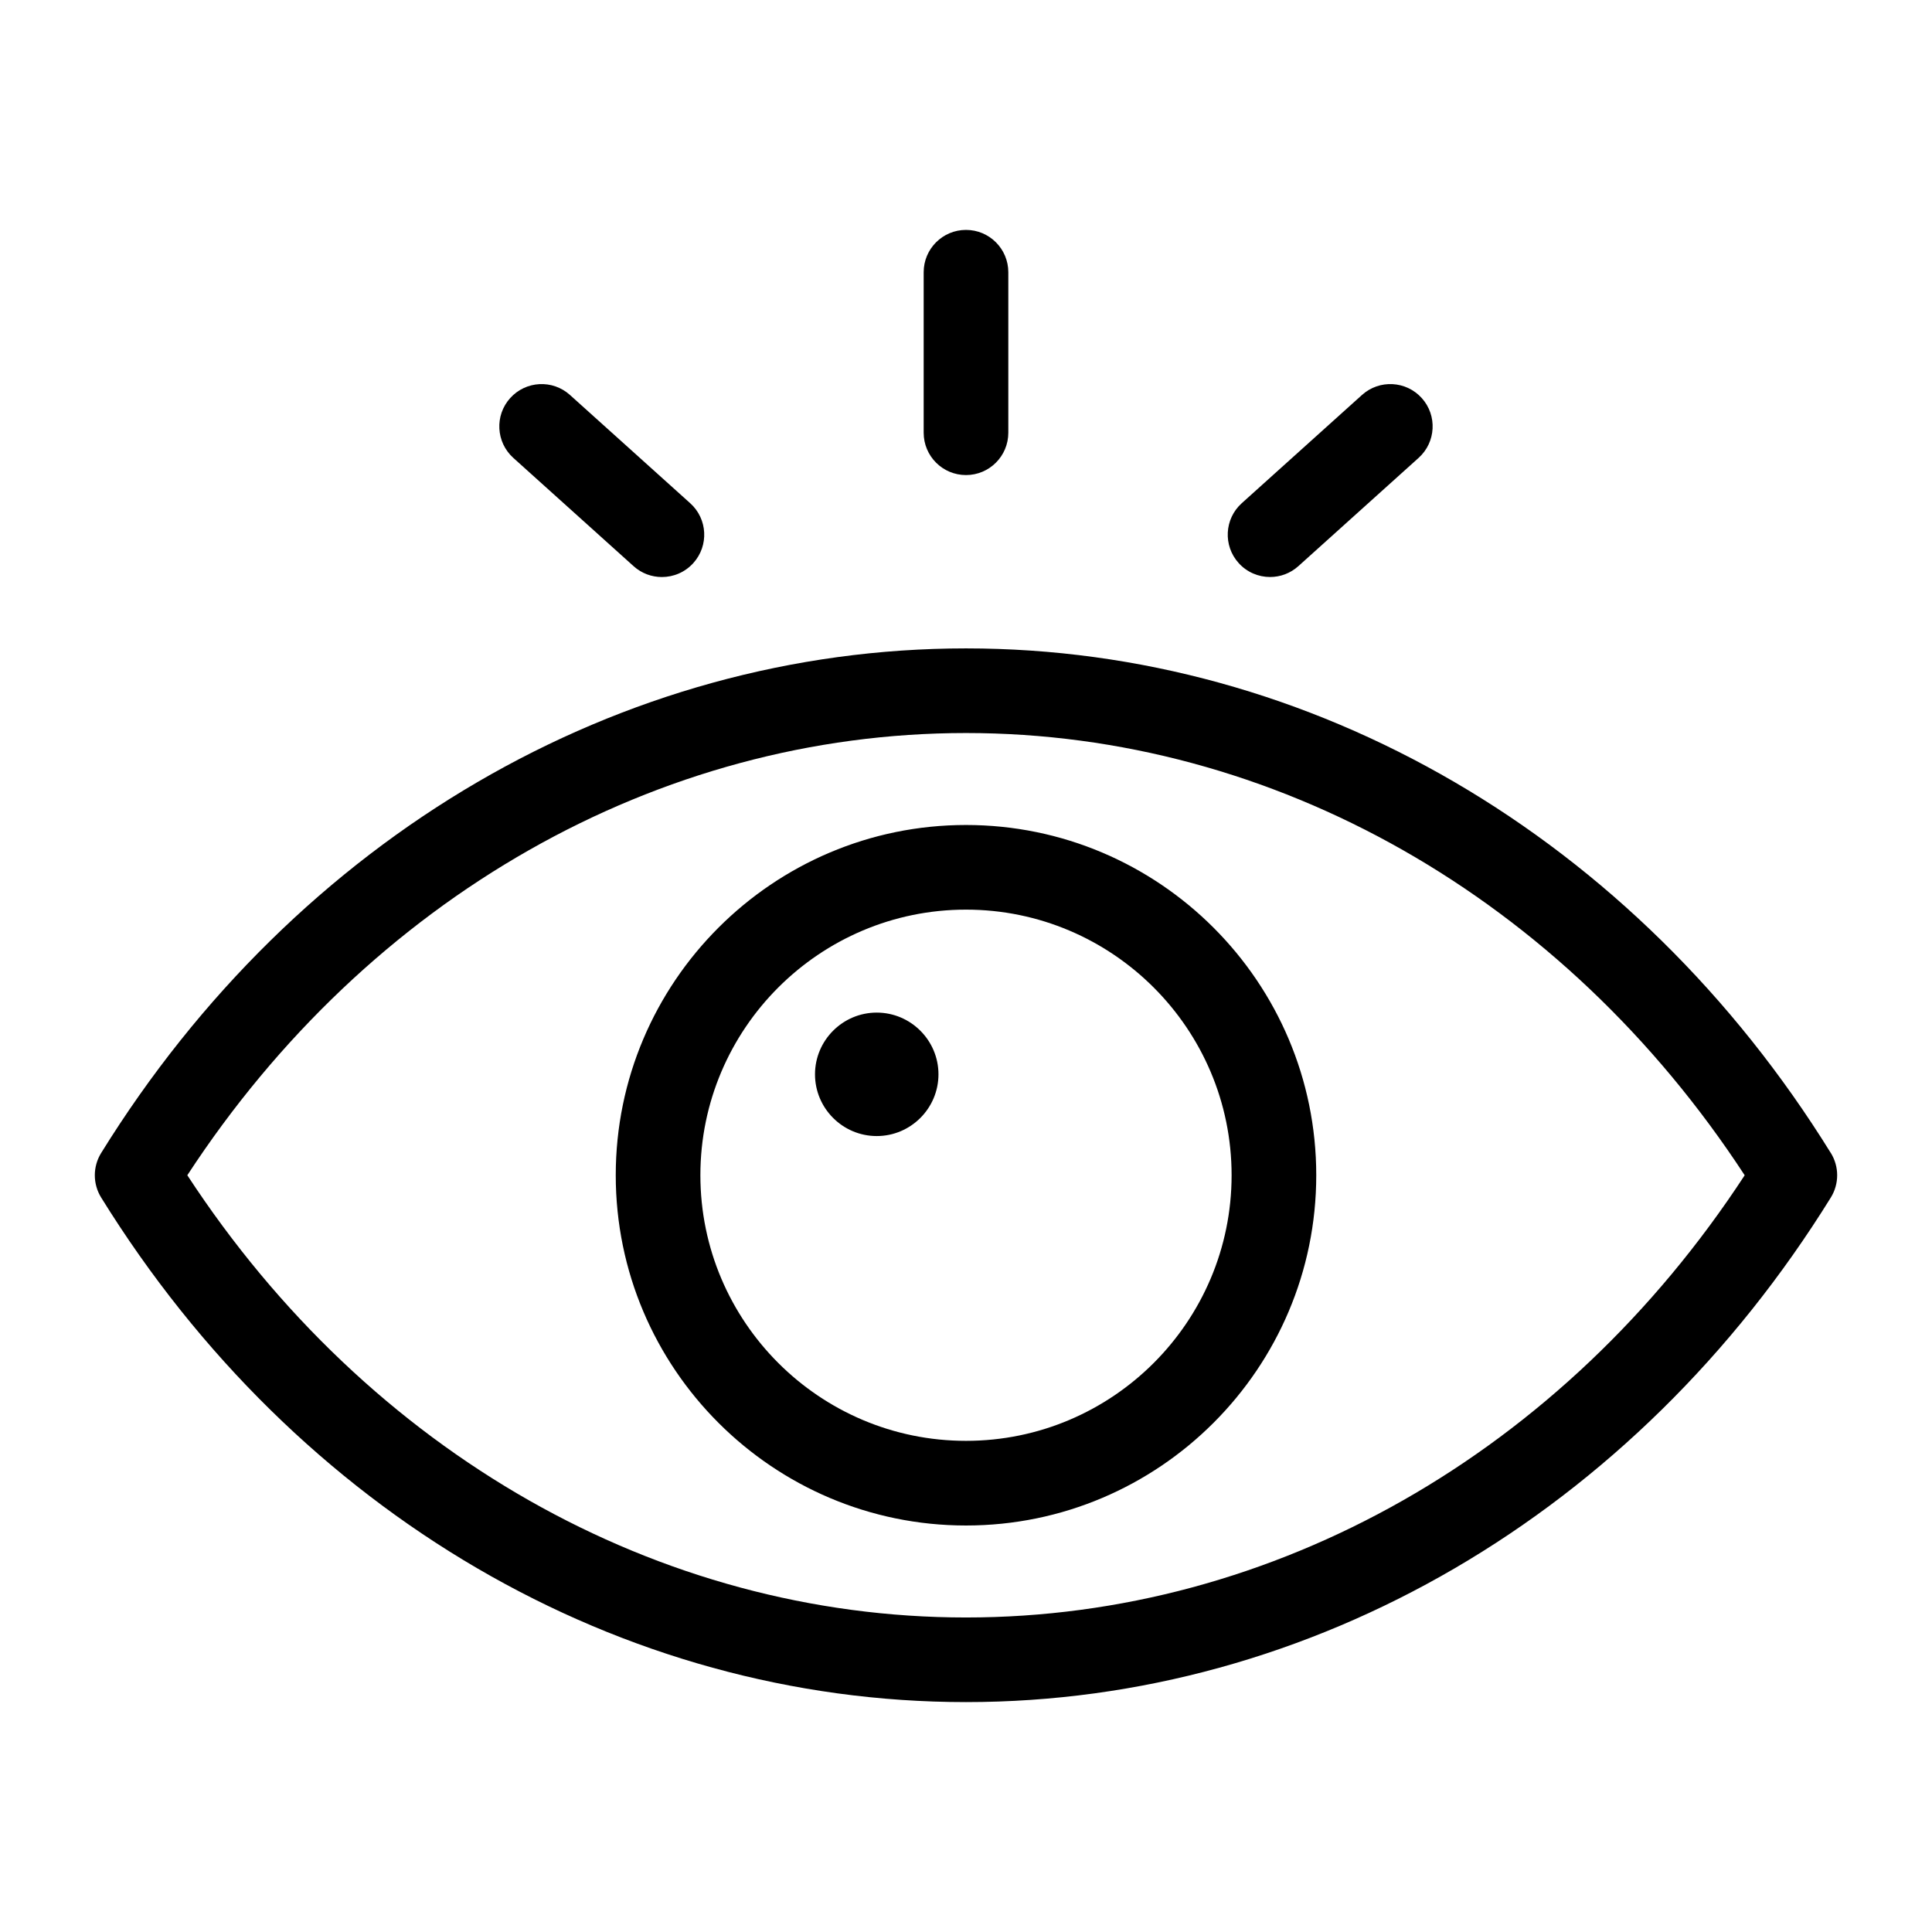 <?xml version="1.0" encoding="UTF-8"?>
<!-- Uploaded to: SVG Repo, www.svgrepo.com, Generator: SVG Repo Mixer Tools -->
<svg fill="#000000" width="800px" height="800px" version="1.1" viewBox="144 144 512 512" xmlns="http://www.w3.org/2000/svg">
 <path d="m629.18 449.55c-51.855-83.734-137.53-133.72-229.18-133.72s-177.33 49.988-229.19 133.72c-2.242 3.617-2.242 8.191 0 11.812 51.855 83.727 137.53 133.71 229.19 133.71s177.33-49.988 229.19-133.72c2.238-3.617 2.238-8.191-0.004-11.809zm-229.18 123.1c-81.668 0-158.32-43.676-206.36-117.2 48.031-73.52 124.68-117.19 206.36-117.19 81.668 0 158.32 43.676 206.36 117.2-48.035 73.516-124.69 117.19-206.36 117.19zm0-210.02c-51.184 0-92.82 41.637-92.82 92.82-0.004 51.184 41.637 92.824 92.82 92.824s92.82-41.637 92.82-92.82c0-51.188-41.637-92.824-92.82-92.824zm0 163.21c-38.812 0-70.391-31.578-70.391-70.391-0.004-38.816 31.574-70.387 70.391-70.387 38.812 0 70.387 31.578 70.387 70.391 0 38.816-31.574 70.387-70.387 70.387zm-7.297-97.133c0 9.012-7.348 16.359-16.359 16.359s-16.359-7.348-16.359-16.359 7.348-16.359 16.359-16.359c9.012 0.004 16.359 7.352 16.359 16.359zm-113.5-179.21c4.144-4.602 11.234-4.977 15.844-0.828l31.871 28.695c4.602 4.144 4.977 11.234 0.828 15.844-2.215 2.461-5.269 3.711-8.34 3.711-2.676 0-5.359-0.949-7.504-2.883l-31.871-28.695c-4.602-4.152-4.973-11.242-0.828-15.844zm109.58 9.184v-42.539c0-6.191 5.023-11.215 11.215-11.215s11.215 5.023 11.215 11.215v42.539c0 6.191-5.023 11.215-11.215 11.215-6.195 0-11.215-5.023-11.215-11.215zm83.461 34.52c-4.144-4.602-3.773-11.699 0.828-15.84l31.871-28.695c4.602-4.144 11.691-3.773 15.84 0.828 4.144 4.602 3.773 11.699-0.828 15.84l-31.871 28.695c-2.141 1.93-4.828 2.883-7.5 2.883-3.07 0-6.125-1.25-8.34-3.711z"/>
</svg>